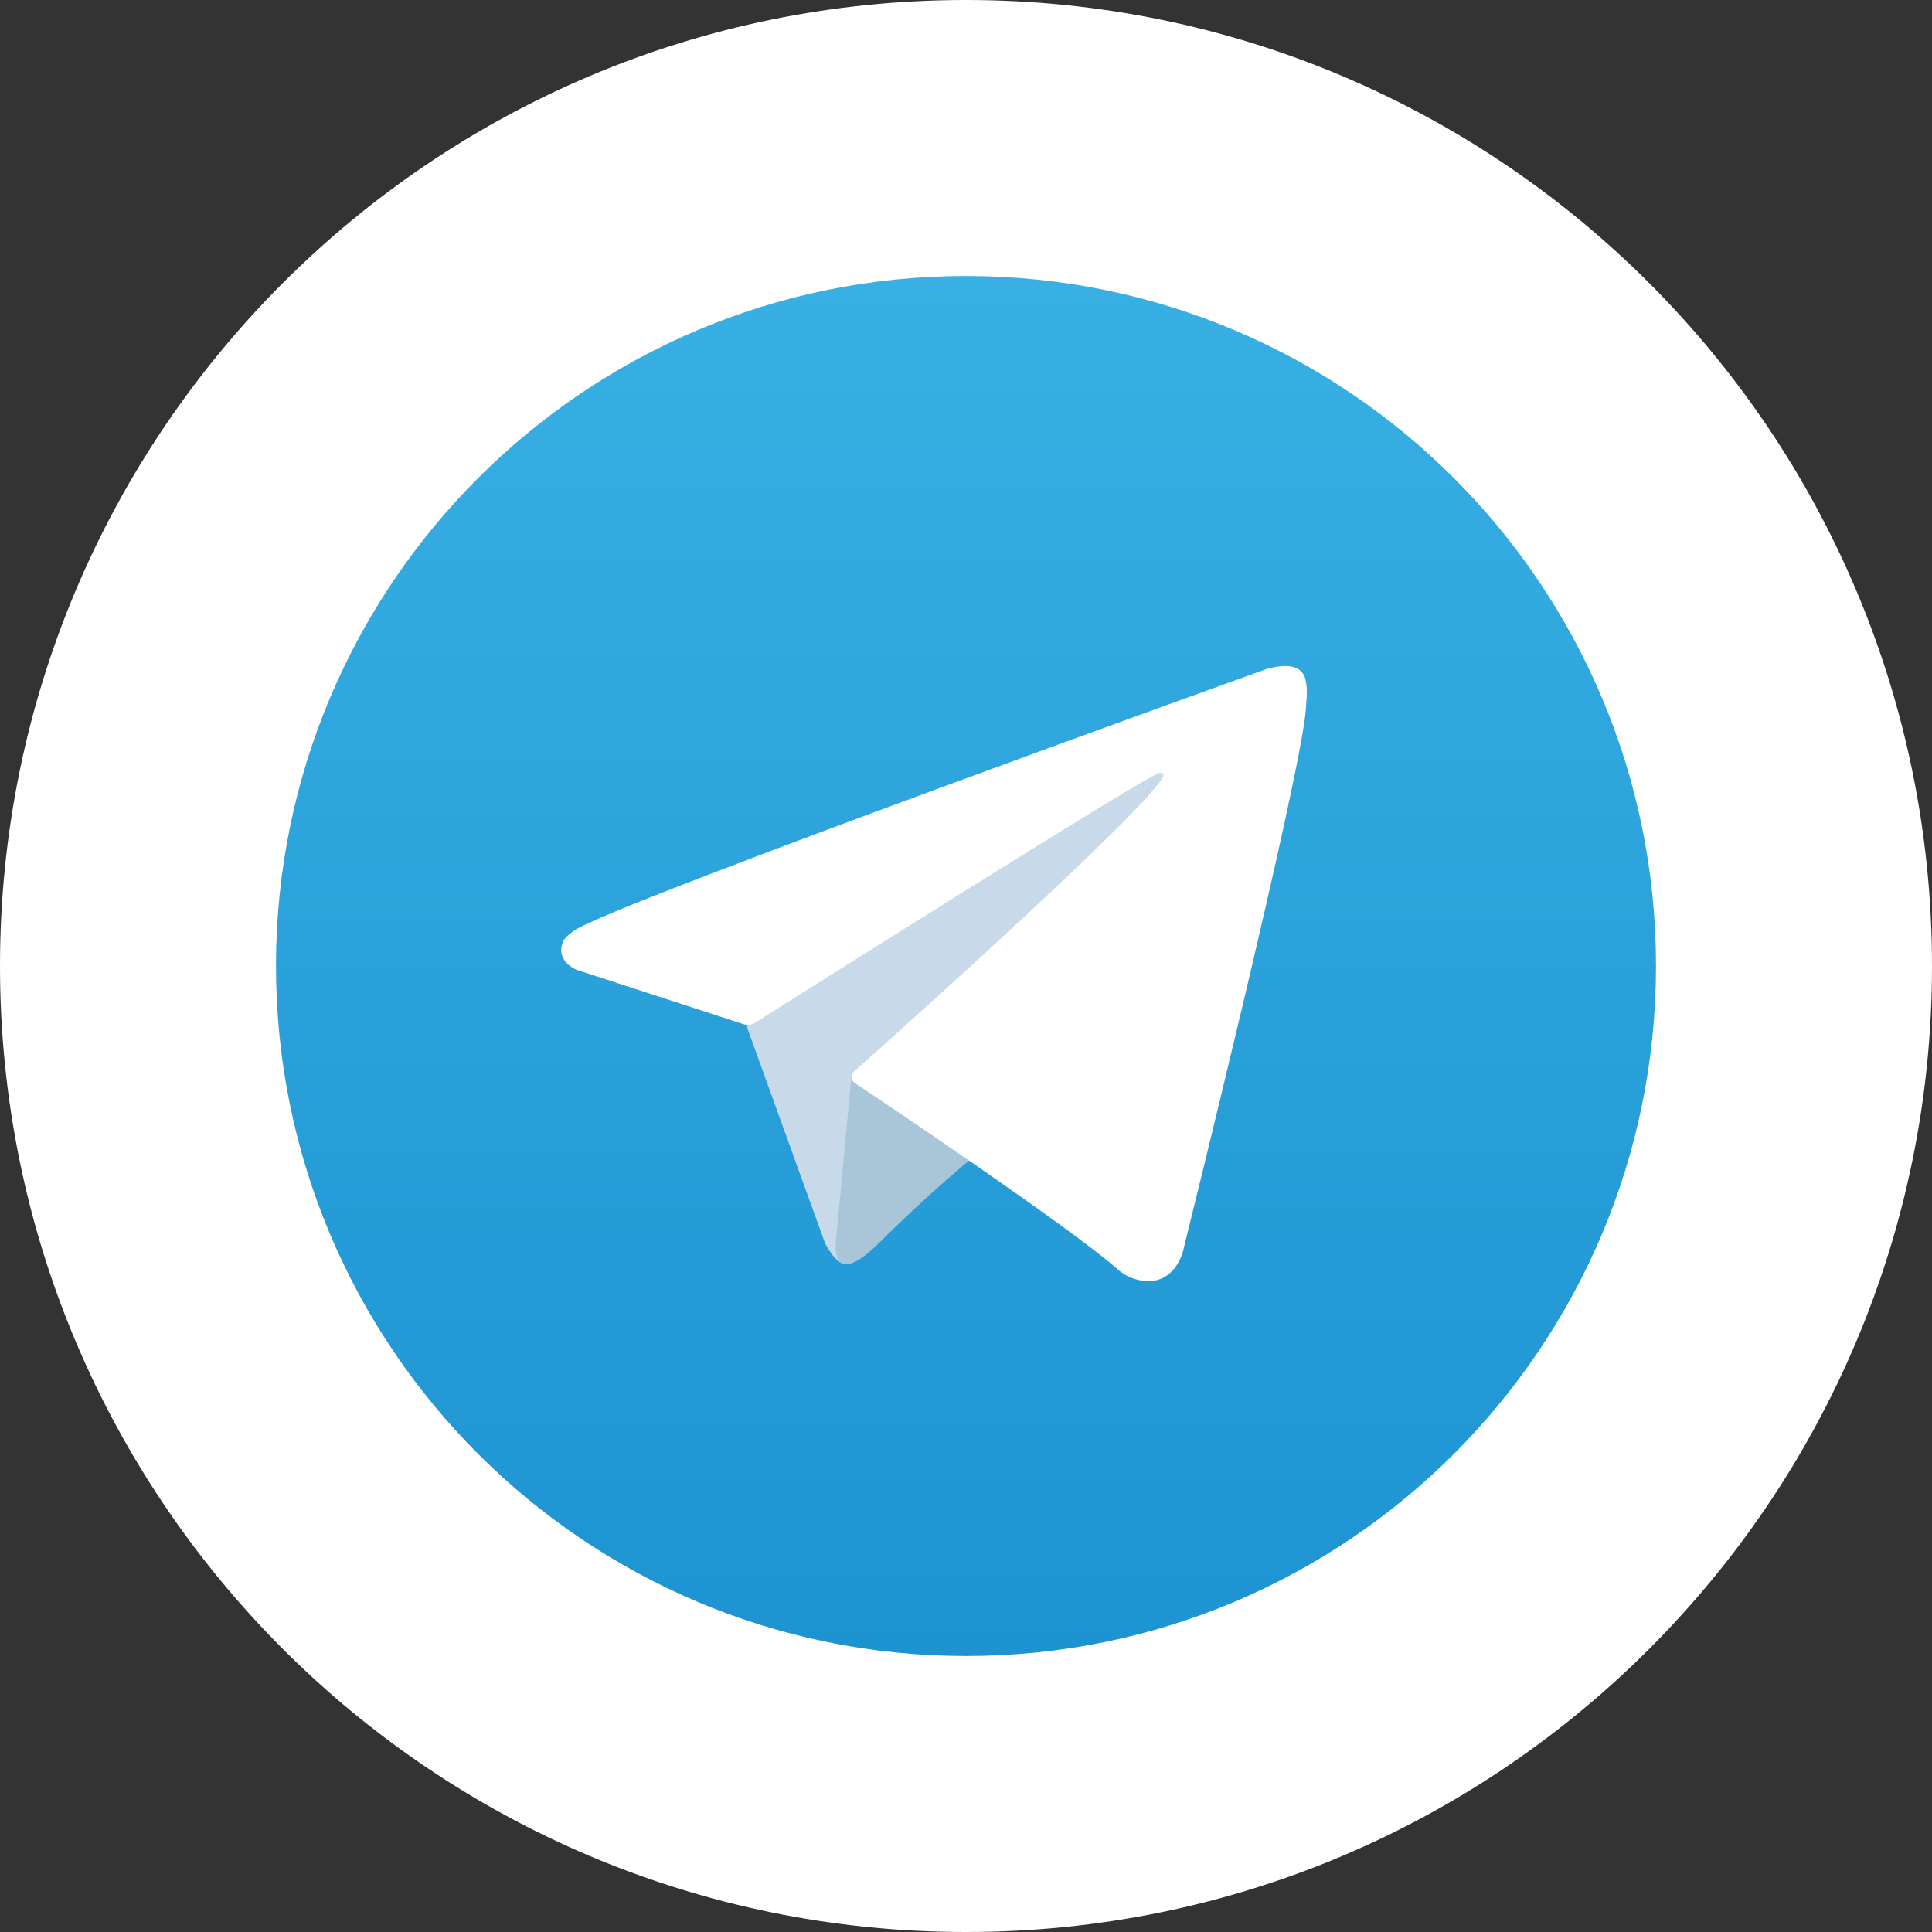 <svg width="56" height="56" viewBox="0 0 56 56" fill="none" xmlns="http://www.w3.org/2000/svg">
    <rect x="0" y="0" width="56" height="56" fill="#333333" stroke="none"/>
    <path d="M0 28C0 12.536 12.536 0 28 0C43.464 0 56 12.536 56 28C56 43.464 43.464 56 28 56C12.536 56 0 43.464 0 28Z" fill="white"/>
    <g clip-path="url(#clip0_590_611)">
        <path d="M28 48C39.046 48 48 39.046 48 28C48 16.954 39.046 8 28 8C16.954 8 8 16.954 8 28C8 39.046 16.954 48 28 48Z" fill="url(#paint0_linear_590_611)"/>
        <path d="M21.539 29.462L23.912 36.029C23.912 36.029 24.209 36.644 24.526 36.644C24.844 36.644 29.569 31.729 29.569 31.729L34.823 21.58L21.624 27.767L21.539 29.462Z" fill="#C8DAEA"/>
        <path d="M24.684 31.146L24.229 35.987C24.229 35.987 24.038 37.471 25.521 35.987C27.004 34.504 28.424 33.36 28.424 33.36" fill="#A9C6D8"/>
        <path d="M21.581 29.696L16.7 28.106C16.7 28.106 16.117 27.869 16.305 27.333C16.343 27.222 16.422 27.128 16.655 26.966C17.736 26.212 36.672 19.406 36.672 19.406C36.672 19.406 37.207 19.226 37.523 19.346C37.6 19.37 37.671 19.414 37.726 19.474C37.781 19.535 37.819 19.608 37.837 19.688C37.871 19.829 37.885 19.974 37.879 20.119C37.877 20.244 37.862 20.36 37.851 20.543C37.736 22.403 34.284 36.291 34.284 36.291C34.284 36.291 34.078 37.104 33.338 37.132C33.156 37.138 32.975 37.107 32.805 37.041C32.636 36.976 32.481 36.877 32.35 36.75C30.898 35.501 25.881 32.129 24.772 31.387C24.747 31.37 24.726 31.348 24.71 31.322C24.694 31.296 24.684 31.267 24.681 31.237C24.665 31.159 24.75 31.062 24.75 31.062C24.75 31.062 33.488 23.295 33.72 22.48C33.738 22.417 33.67 22.386 33.579 22.413C32.999 22.627 22.938 28.98 21.828 29.681C21.748 29.705 21.664 29.711 21.581 29.696Z" fill="white"/>
    </g>
    <defs>
        <linearGradient id="paint0_linear_590_611" x1="28" y1="48" x2="28" y2="8" gradientUnits="userSpaceOnUse">
            <stop stop-color="#1D93D2"/>
            <stop offset="1" stop-color="#38B0E3"/>
        </linearGradient>
        <clipPath id="clip0_590_611">
            <rect width="40" height="40" fill="white" transform="translate(8 8)"/>
        </clipPath>
    </defs>
</svg>
